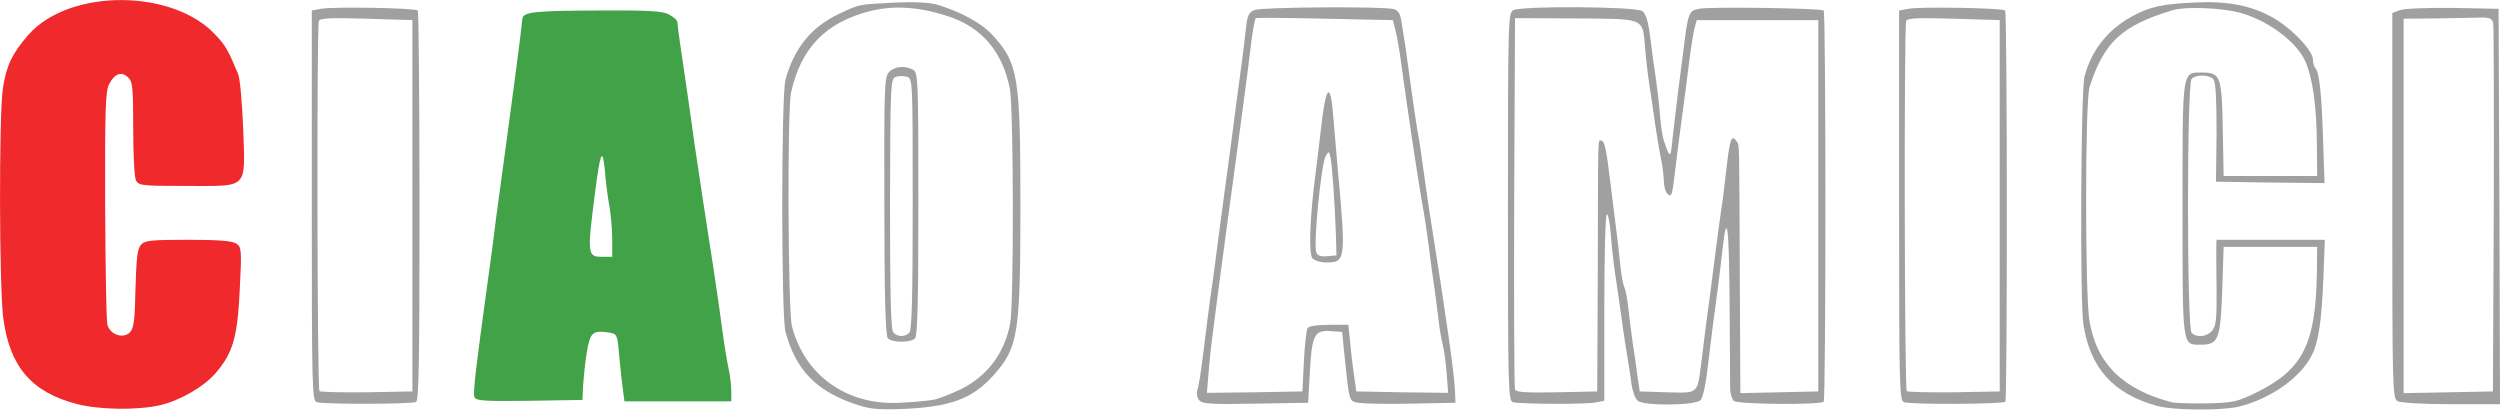 <svg version="1.2" xmlns="http://www.w3.org/2000/svg" viewBox="0 0 8820 1445"><style>.s0 { fill: #a0a0a0 } .s1 { fill: #f0292d } .s2 { fill: #42a247 }</style><g id="l7E8MnUzpRrjMEvbrc7vlvV"><g id="Layer"><path id="pFrqL0R3N" fill-rule="evenodd" class="s0" d="M3006 1422c-132-48-199-120-235-252-15-57-15-831 0-888 31-113 91-187 191-234 73-34 63-32 198-39 65-3 120 0 145 7 81 24 157 65 195 106 93 101 100 146 100 606 0 449-8 498-93 594-77 86-154 114-327 121-92 3-114 0-174-21zm284-11c19-3 63-20 98-37 94-46 155-125 176-233 13-69 12-755-1-826-24-128-96-215-208-254-107-37-200-44-289-21-155 41-240 130-275 286-14 61-11 771 3 825 45 174 194 280 381 270 44-2 96-7 115-10z"/><path id="pVqeiKISI" fill-rule="evenodd" class="s0" d="M3132 1193c-8-9-12-154-12-466-1-415 0-455 16-472 19-21 55-25 85-9 18 10 19 26 19 473 0 347-3 466-12 475-16 16-83 15-96-1zm76-19c9-9 12-124 12-454 0-434 0-443-20-449-11-3-29-4-39 0-19 6-20 19-21 447 0 318 3 444 11 454 14 17 41 18 57 2z"/><path id="pNu9LkBi4" fill-rule="evenodd" class="s0" d="M7610 1432c-155-43-236-133-260-289-12-80-9-821 4-872 23-90 78-162 162-210 64-36 109-47 224-52 116-6 197 9 273 50 66 35 147 118 147 151 0 12 4 26 9 31 14 15 22 95 27 258l5 147-191-2-192-3 2-173c0-120-3-178-11-188-14-17-61-18-77-2-17 17-17 879 0 896 18 18 53 15 72-7 14-16 17-39 16-147-1-71-1-139-1-151l1-23h382l-5 133c-6 151-17 230-42 276-41 80-147 153-258 180-62 14-229 13-287-3zm354-49c161-80 206-170 210-422l1-90h-330l-5 152c-6 173-13 193-74 193-68 0-66 18-66-477 0-500-3-483 70-483 64 0 69 14 72 201l3 164h330l-1-110c-1-139-15-237-42-297-33-71-139-147-237-171-68-16-187-20-230-7-179 54-242 112-293 271-16 47-16 723-1 821 24 154 118 247 294 292 11 2 65 4 121 3 95-2 106-5 178-40z"/><path id="p1HekKsuO9" fill-rule="evenodd" class="s0" d="M1118 1419c-17-4-18-46-18-693V37l33-6c39-8 333-3 341 6 3 3 6 313 6 689 0 544-2 685-12 692-13 8-319 9-350 1zM1455 71l-162-5c-130-4-164-2-168 8-8 21-6 1298 2 1306 4 3 79 5 167 4l161-3z"/><path id="p1geJVoZQ" fill-rule="evenodd" class="s0" d="M4231 1412c-8-10-11-24-6-38 4-13 11-56 16-95 14-114 26-211 39-298 6-44 15-116 21-160s15-111 20-150c5-38 14-101 19-140 11-89 29-220 41-310 5-38 12-94 15-123 5-45 10-55 31-63 26-10 454-13 490-3 15 4 23 16 27 42 3 21 10 66 16 102 5 36 14 101 20 145s15 105 20 135c6 30 15 89 20 130 6 41 15 104 20 140 67 422 90 588 93 650l2 45-155 3c-85 2-169 0-187-3-34-6-32 3-51-180l-7-70-42-3c-56-4-65 15-72 148l-6 105-186 3c-158 3-187 1-198-12zm369-136c3-58 9-111 13-118 5-8 33-12 76-12h68l7 68c3 37 10 90 14 117l7 50 162 3 162 2-5-67c-3-38-9-84-14-103s-12-60-15-90c-4-30-10-82-15-115s-14-96-19-140c-6-44-15-109-22-145-21-121-51-323-78-520-5-36-13-81-18-100l-9-35-239-5c-132-3-242-4-245-2-2 2-8 31-13 65-4 34-12 96-17 137-26 195-46 348-61 455-20 148-29 213-39 290-6 44-15 114-20 155-6 41-13 108-16 148l-6 72 168-2 169-3z"/><path id="pQHjIOE1P" fill-rule="evenodd" class="s0" d="M4630 911c-13-16-9-140 9-280 5-38 14-113 20-165 18-167 35-186 45-52 4 48 11 132 16 187 29 315 27 325-40 325-21 0-43-7-50-15zm83-85c-4-112-13-242-19-270-5-24-6-24-17-5-16 28-44 312-33 340 4 11 16 15 38 13l33-3z"/><path id="p11xU0wiNz" fill-rule="evenodd" class="s0" d="M5338 1419c-17-4-18-45-18-688 0-666 1-685 19-695 31-16 433-13 455 3 13 10 21 36 28 93 5 43 14 106 19 139s12 92 15 130c3 39 9 81 14 95 22 66 24 65 31-10 5-41 13-113 19-160s15-116 20-155c15-126 19-134 54-140 38-8 432-2 440 6s8 1368 0 1380c-7 12-296 10-316-2-7-5-13-23-14-41 0-18-1-156-2-307-2-271-9-328-25-188-4 40-12 104-17 142-10 70-20 150-38 297-5 43-15 85-22 93-16 20-198 22-222 3-9-7-18-33-22-58-3-25-10-72-16-105-5-33-15-94-20-135-6-41-15-106-21-145-6-38-13-103-16-142-3-40-9-73-14-73s-9 143-9 329v329l-31 6c-35 7-264 6-291-1zm299-468c1-494 0-455 12-455s18 30 32 145c6 50 15 122 20 160 5 39 12 97 15 130s9 69 14 80 11 43 14 70c3 28 10 82 15 120 6 39 14 95 18 125l8 55 96 3c112 3 107 7 121-103 5-38 13-104 18-145 6-41 15-109 20-150 19-151 28-216 33-250 4-19 11-83 18-142 12-104 18-122 36-95 10 15 9-20 11 470l2 418 138-3 137-3V71h-429l-8 30c-4 17-13 71-19 120-6 50-15 119-20 155-11 78-27 207-35 273-5 39-9 46-20 36-8-6-14-28-14-48-1-20-5-56-11-81-5-25-14-79-20-120s-14-102-20-135c-5-33-12-92-15-131-10-109 3-103-245-105l-214-1-3 648c-1 357 0 655 3 662 3 10 39 12 147 10l143-3z"/><path id="pRRgdrxHG" fill-rule="evenodd" class="s0" d="M6718 1419c-17-4-18-46-18-693V37l33-6c39-8 333-3 341 6 8 7 8 1367 1 1380-6 9-323 11-357 2zM7055 71l-162-5c-130-4-164-2-168 8-8 21-6 1298 2 1306 4 3 79 5 167 4l161-3z"/><path id="p19I4aL02G" fill-rule="evenodd" class="s0" d="M8458 1415c-17-9-18-53-18-690V46l26-10c15-6 97-9 188-8l161 3 3 698 2 697h-172c-99 0-181-5-190-11zm340-674c1-352 0-649-2-660-4-16-13-20-48-19-24 1-94 2-155 3l-113 1v1321l158-3 157-3z"/></g></g><g id="l5keE4HSCMJH05QgOPKhj2k"><g id="Layer"><path id="phC1ooFgI" class="s1" d="M270 1425c-158-41-235-131-258-299-15-104-16-716-2-813 12-81 33-125 91-191 145-164 513-162 662 4 33 35 43 53 77 135 7 17 14 99 18 193 7 216 21 202-199 202-156 0-169-1-179-19-6-11-10-90-10-184 0-147-2-166-19-181-23-21-47-12-66 25-13 23-15 95-14 426 1 219 4 409 8 423 10 35 55 50 79 27 14-15 18-41 20-155 3-107 7-141 19-154 14-16 36-18 168-18 111 0 156 4 170 14 17 12 18 24 11 160-8 170-24 225-85 296-41 48-124 96-194 113-81 19-217 17-297-4z"/></g></g><g id="l10ThuIykEKvijYK2xmJ8VQ"><g id="Layer"><path id="p142SAWtPh" fill-rule="evenodd" class="s2" d="M1674 1401c-6-14 3-90 47-410 11-77 24-176 29-220 12-87 26-194 40-295 23-167 46-343 53-410 3-24 42-28 270-29 177-1 224 2 247 14 17 9 30 21 30 28 0 6 4 39 9 72 10 68 36 243 51 355 6 41 20 131 30 200 24 152 55 355 70 470 6 47 16 104 21 127s9 58 9 77v36h-377l-6-47c-4-27-9-80-13-120-6-70-7-71-37-76-57-8-65 0-77 71-6 37-11 90-13 117l-2 50-188 3c-161 2-188 0-193-13zm486-557c0-34-5-87-10-117-6-31-13-87-16-126-8-83-16-66-34 73-29 225-28 232 25 232h35z"/></g></g></svg>